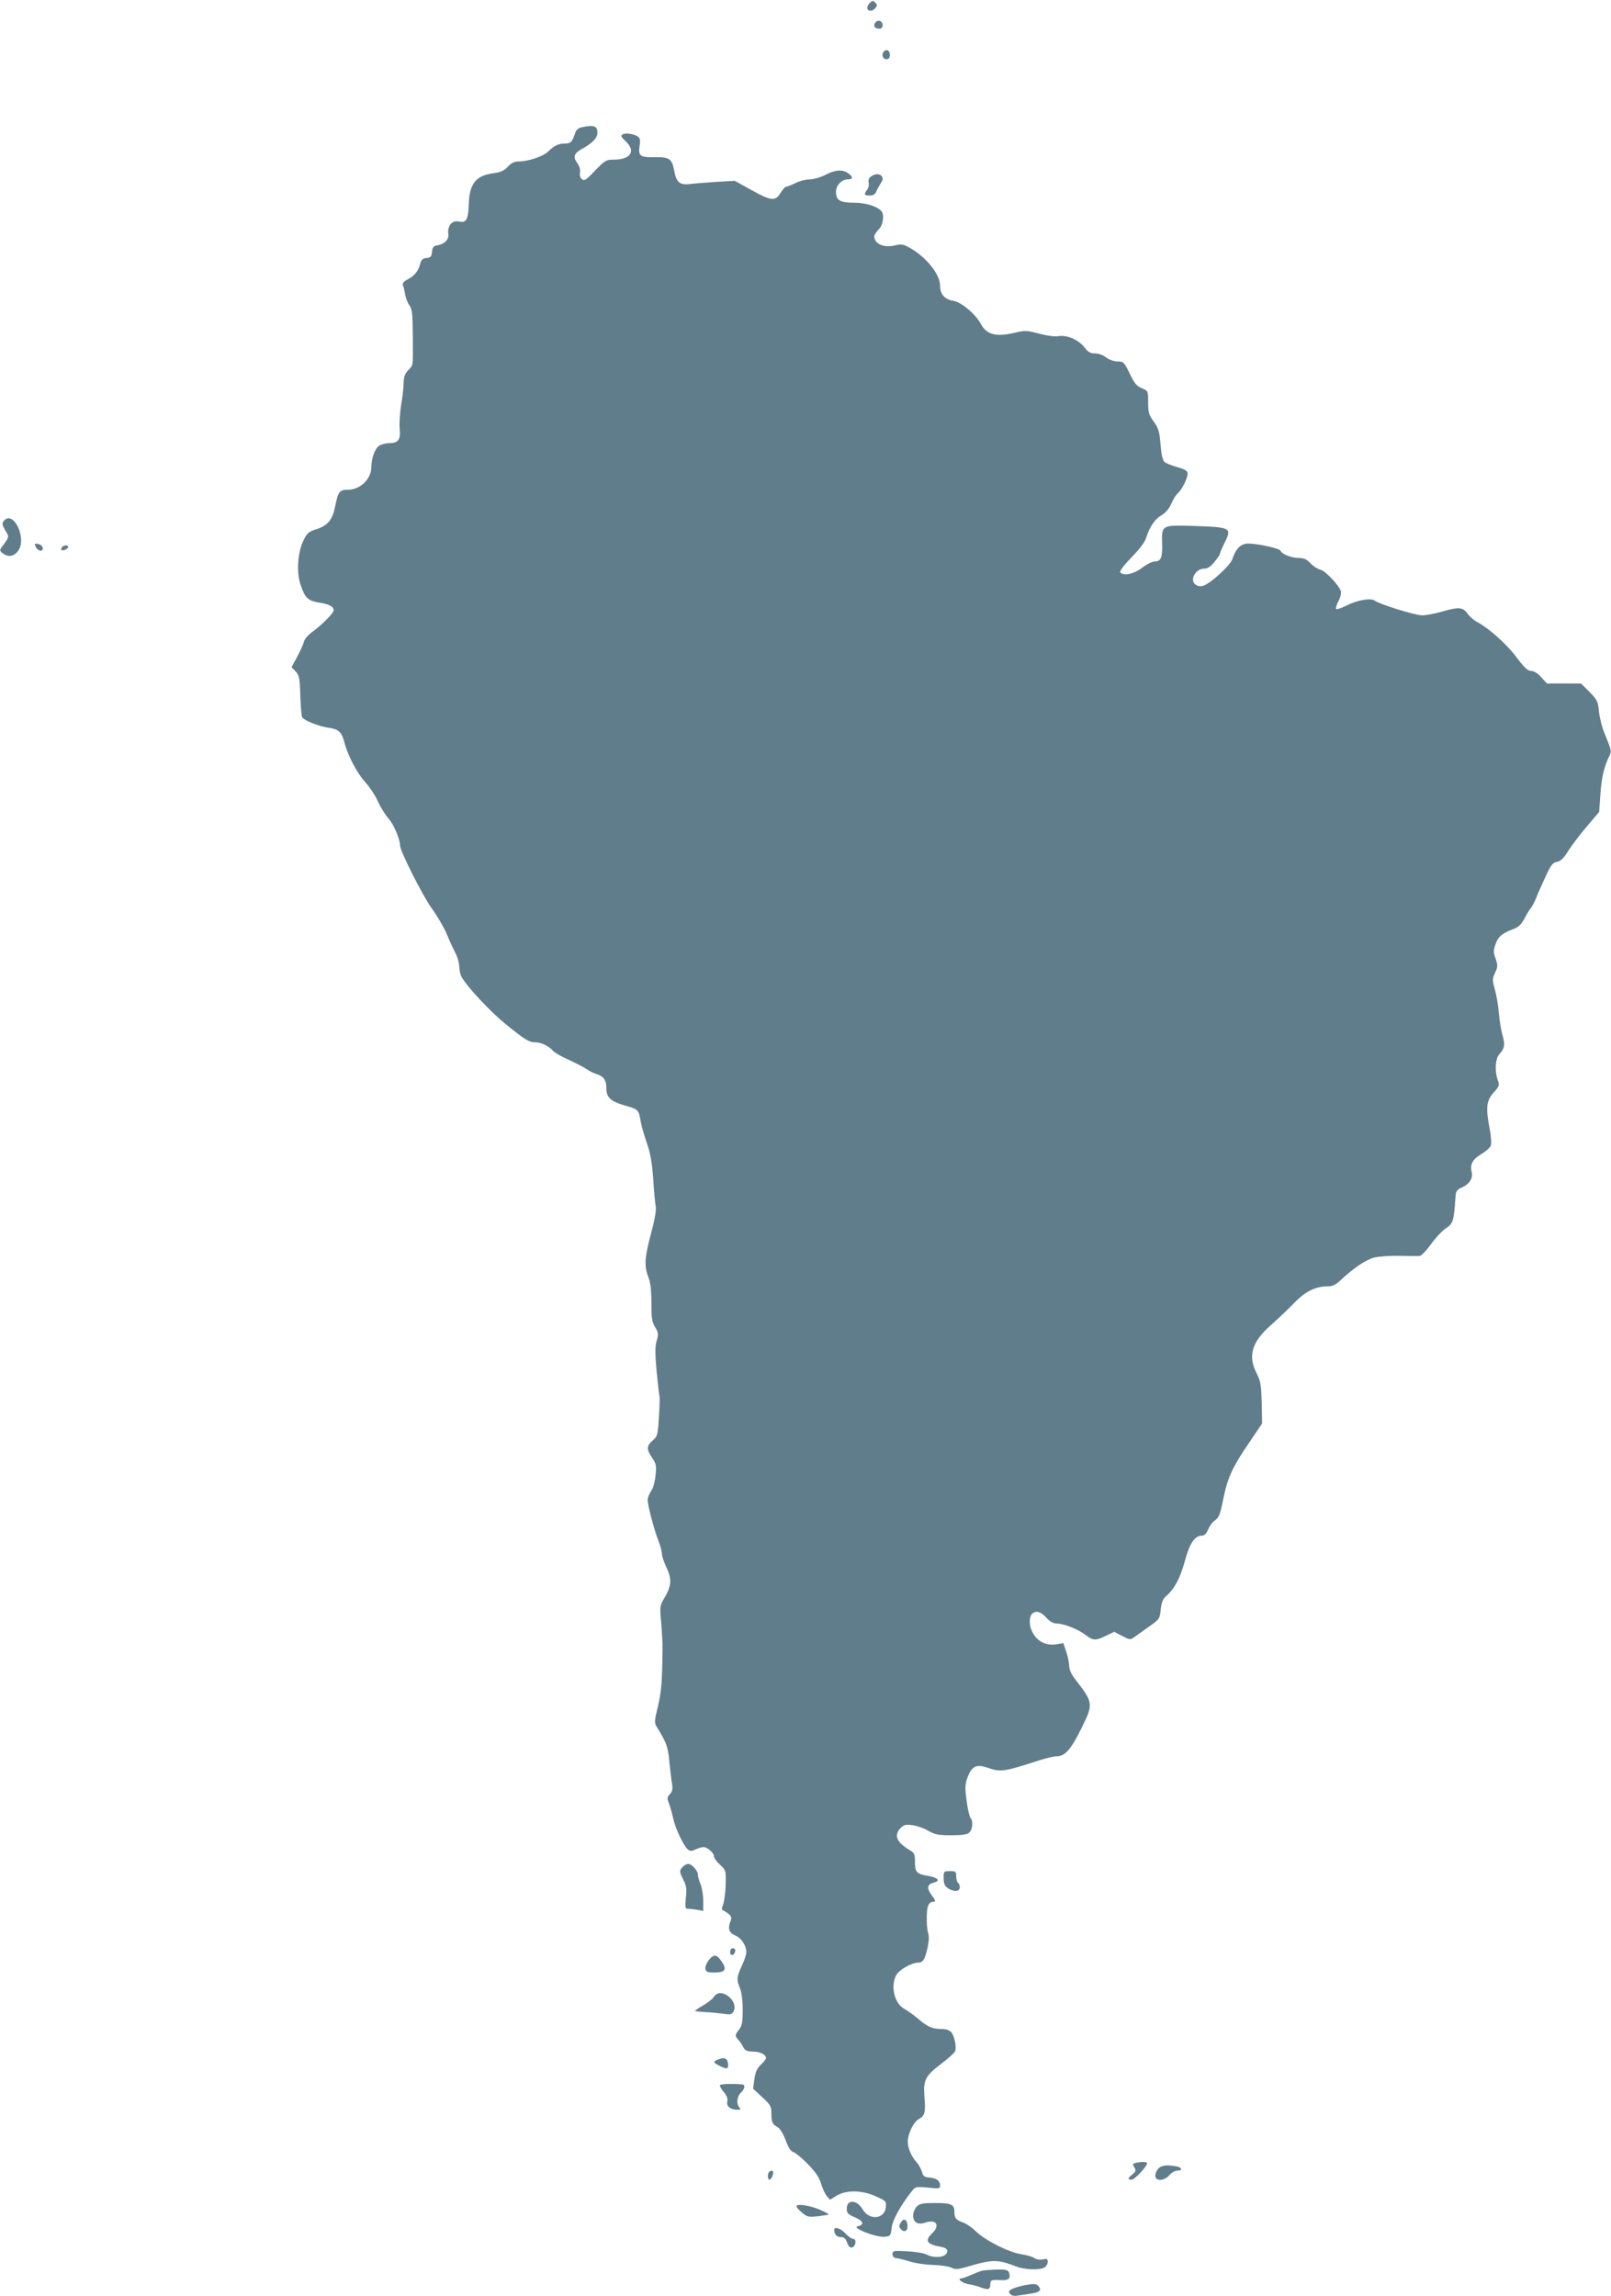 <?xml version="1.0" standalone="no"?>
<!DOCTYPE svg PUBLIC "-//W3C//DTD SVG 20010904//EN"
 "http://www.w3.org/TR/2001/REC-SVG-20010904/DTD/svg10.dtd">
<svg version="1.0" xmlns="http://www.w3.org/2000/svg"
 width="898pt" height="1280pt" viewBox="0 0 898 1280"
 preserveAspectRatio="xMidYMid meet">
<g transform="translate(0,1280) scale(0.1,-0.1)"
fill="#607d8b" stroke="none">
<path d="M4846 12781 c-19 -21 -14 -41 8 -41 8 0 19 7 26 16 11 12 11 18 -2
30 -13 13 -16 12 -32 -5z"/>
<path d="M4880 12675 c-15 -18 -5 -35 21 -35 12 0 19 7 19 19 0 24 -25 34 -40
16z"/>
<path d="M4927 12513 c-15 -15 -7 -43 13 -43 15 0 20 7 20 25 0 24 -18 34 -33
18z"/>
<path d="M3245 12091 c-22 -4 -33 -14 -40 -36 -16 -47 -24 -55 -56 -55 -36 0
-60 -12 -93 -44 -26 -27 -111 -56 -164 -56 -25 0 -41 -8 -61 -29 -20 -22 -40
-31 -77 -36 -101 -13 -137 -57 -141 -173 -3 -85 -14 -106 -53 -97 -41 9 -67
-23 -61 -72 4 -26 -20 -52 -54 -59 -29 -5 -34 -10 -37 -38 -2 -26 -8 -32 -30
-34 -21 -2 -30 -10 -35 -30 -10 -41 -30 -67 -68 -88 -25 -13 -33 -23 -29 -34
4 -8 9 -31 12 -50 3 -19 13 -46 23 -60 16 -22 19 -45 20 -170 1 -180 4 -162
-26 -194 -18 -20 -25 -38 -25 -69 0 -23 -6 -79 -14 -124 -7 -45 -11 -105 -8
-133 6 -61 -8 -80 -57 -80 -20 0 -46 -7 -58 -15 -23 -16 -43 -70 -43 -118 0
-67 -62 -127 -131 -127 -46 0 -54 -10 -70 -89 -15 -78 -41 -110 -105 -131 -43
-13 -52 -21 -72 -62 -33 -67 -41 -179 -16 -249 25 -74 40 -88 109 -99 52 -9
74 -21 75 -42 0 -14 -62 -78 -111 -114 -30 -21 -52 -46 -55 -62 -4 -15 -21
-53 -38 -84 l-31 -57 23 -24 c20 -21 23 -36 26 -135 2 -61 7 -115 10 -120 11
-18 94 -51 144 -58 59 -8 76 -22 92 -83 20 -76 72 -174 117 -222 23 -25 54
-72 69 -105 14 -32 41 -75 59 -96 29 -31 65 -116 65 -151 0 -30 123 -275 175
-348 34 -47 72 -113 85 -145 13 -32 34 -79 47 -103 13 -24 23 -60 23 -80 1
-20 6 -45 13 -57 35 -60 162 -195 246 -263 110 -89 130 -101 166 -101 31 0 76
-22 96 -46 8 -10 47 -33 88 -51 41 -19 86 -42 100 -52 14 -10 37 -22 51 -26
44 -13 60 -35 60 -81 0 -53 24 -74 109 -98 68 -19 72 -23 82 -86 4 -25 20 -79
34 -120 20 -56 29 -106 36 -200 4 -69 11 -138 14 -155 4 -19 -5 -74 -26 -150
-36 -136 -39 -182 -15 -244 12 -30 17 -73 17 -144 0 -85 3 -107 21 -135 18
-30 19 -38 9 -74 -10 -31 -10 -70 -1 -171 7 -73 14 -135 16 -138 2 -4 1 -56
-3 -115 -6 -103 -8 -110 -35 -134 -35 -30 -35 -49 -3 -96 23 -34 25 -44 19
-98 -3 -35 -14 -73 -25 -88 -10 -15 -19 -37 -19 -48 0 -30 35 -164 60 -228 11
-29 20 -62 20 -75 0 -12 12 -47 26 -77 30 -64 27 -100 -13 -168 -25 -42 -26
-47 -17 -140 4 -53 8 -119 7 -147 -2 -187 -7 -239 -26 -318 -20 -83 -20 -90
-5 -115 53 -85 62 -110 69 -192 5 -47 11 -102 15 -123 5 -29 2 -43 -12 -58
-16 -18 -16 -24 -5 -52 7 -18 17 -54 23 -81 11 -55 58 -155 82 -175 13 -11 21
-11 48 2 17 8 38 13 47 10 26 -9 51 -35 51 -51 0 -9 15 -29 33 -46 33 -31 34
-32 32 -111 -1 -44 -8 -93 -14 -110 -8 -20 -9 -31 -2 -33 6 -2 20 -11 32 -20
17 -15 19 -21 9 -46 -14 -39 -5 -61 31 -76 32 -14 59 -55 59 -92 0 -13 -11
-47 -25 -76 -29 -63 -30 -77 -10 -125 9 -23 15 -68 15 -120 0 -69 -4 -89 -20
-110 -24 -31 -25 -35 -3 -59 9 -10 21 -28 27 -41 9 -17 20 -22 53 -23 40 0 73
-17 73 -36 0 -6 -13 -22 -29 -37 -21 -20 -30 -40 -36 -80 l-7 -54 51 -47 c46
-43 51 -51 51 -91 0 -49 6 -61 36 -77 12 -7 30 -36 43 -71 15 -41 28 -62 43
-67 11 -3 48 -33 80 -66 43 -44 64 -74 74 -108 8 -27 22 -58 32 -70 l18 -22
39 24 c55 32 142 30 220 -6 53 -24 56 -27 53 -58 -6 -68 -92 -77 -129 -14 -32
55 -89 58 -89 5 0 -26 6 -32 46 -49 48 -21 54 -41 14 -50 -35 -8 105 -63 150
-58 33 3 35 5 40 49 5 44 47 121 111 203 22 28 24 28 91 22 63 -7 68 -6 68 12
0 26 -18 40 -59 44 -29 2 -36 8 -42 32 -5 16 -17 38 -27 50 -31 33 -52 82 -52
118 1 46 32 110 63 127 32 17 37 37 30 122 -8 93 5 118 92 184 40 30 75 62 79
71 9 24 -4 86 -22 107 -9 10 -29 17 -53 17 -51 0 -78 11 -131 57 -25 21 -60
46 -77 55 -55 30 -78 125 -46 187 15 30 86 71 122 71 28 0 37 15 53 81 8 39
10 66 3 85 -5 16 -8 58 -7 93 1 62 11 80 42 81 8 0 3 13 -14 35 -30 40 -27 61
11 71 39 10 24 28 -30 37 -66 11 -75 21 -75 78 0 45 -3 51 -32 68 -71 42 -87
82 -47 122 18 18 29 20 66 15 24 -3 63 -17 87 -31 37 -21 55 -25 129 -25 64 0
89 4 101 16 18 17 21 65 6 80 -6 6 -16 49 -22 96 -10 76 -9 92 6 133 24 61 49
73 112 51 73 -25 90 -22 282 40 40 13 85 24 101 24 47 0 80 37 138 154 69 141
69 142 -37 280 -18 23 -30 51 -30 68 0 16 -7 52 -16 79 l-17 50 -42 -7 c-53
-7 -98 14 -125 59 -27 43 -26 103 0 117 23 13 44 4 79 -34 15 -16 35 -26 53
-26 38 0 119 -32 160 -64 42 -32 55 -32 113 -4 l46 22 44 -23 c42 -22 46 -23
67 -7 13 9 50 36 83 59 58 41 60 44 65 96 5 41 12 59 32 76 45 39 76 97 103
195 27 99 55 140 95 140 13 0 25 12 34 34 8 18 23 40 33 47 29 21 33 32 53
129 23 114 50 172 142 307 l73 108 -2 115 c-3 100 -6 121 -28 164 -51 100 -27
177 82 272 37 33 94 87 128 122 63 65 119 92 190 92 23 0 43 10 70 36 69 65
139 112 184 124 25 6 88 11 140 10 53 -1 104 -2 114 -1 9 0 38 30 64 66 25 35
63 76 84 89 39 27 43 40 52 171 2 36 6 42 40 58 40 19 59 51 50 86 -10 40 6
70 53 97 25 15 49 36 54 48 4 12 2 51 -6 91 -23 121 -19 159 21 204 32 35 34
42 25 67 -19 50 -16 121 7 147 30 33 33 52 19 104 -8 26 -17 82 -21 123 -3 41
-13 101 -22 133 -15 53 -15 60 1 95 15 33 15 41 3 78 -13 34 -13 46 -1 80 15
43 36 61 97 84 31 12 46 25 64 59 13 25 29 52 37 60 7 9 20 34 29 56 8 22 32
75 52 118 30 66 40 79 65 83 21 5 37 21 63 63 20 31 66 92 103 135 l68 80 7
100 c6 93 22 157 50 213 13 24 11 32 -25 120 -15 34 -29 90 -33 125 -5 58 -10
67 -53 111 l-47 47 -95 0 -95 0 -32 35 c-19 22 -41 35 -56 35 -18 0 -38 18
-84 79 -57 75 -154 161 -219 195 -17 9 -40 29 -52 46 -26 36 -48 38 -145 10
-38 -11 -87 -20 -108 -20 -39 0 -241 63 -264 82 -20 16 -98 3 -154 -26 -28
-14 -55 -24 -60 -21 -5 3 0 22 11 43 12 21 17 45 14 57 -11 34 -87 114 -115
120 -14 3 -39 19 -54 35 -22 23 -38 30 -67 30 -40 0 -94 22 -100 40 -4 13
-127 40 -180 40 -41 0 -69 -27 -88 -85 -12 -38 -126 -141 -166 -151 -27 -7
-54 10 -54 35 0 31 30 61 60 61 21 0 37 10 59 37 17 21 31 41 31 46 0 5 12 33
27 63 40 82 33 85 -164 92 -191 6 -188 7 -185 -101 2 -76 -7 -97 -43 -97 -13
0 -44 -16 -69 -35 -47 -36 -107 -48 -122 -24 -3 6 24 42 64 83 46 47 74 85 82
111 19 60 47 101 86 124 22 13 41 36 53 63 10 24 26 50 35 57 23 19 56 85 56
110 0 16 -12 24 -57 37 -32 9 -65 22 -73 30 -9 9 -17 44 -21 97 -6 72 -11 90
-38 127 -27 37 -31 51 -31 107 0 64 0 64 -35 79 -29 12 -42 27 -68 82 -31 64
-34 67 -68 67 -21 1 -47 10 -64 23 -16 13 -42 22 -61 22 -26 0 -39 7 -59 34
-32 42 -101 71 -146 62 -18 -3 -61 2 -106 14 -71 19 -80 19 -142 4 -101 -23
-152 -9 -184 51 -29 54 -108 121 -152 128 -50 8 -75 37 -75 86 0 65 -85 167
-179 215 -27 15 -41 16 -73 8 -47 -12 -93 0 -109 29 -11 21 -7 32 23 65 20 22
27 72 14 93 -18 28 -86 51 -155 51 -79 0 -101 13 -101 61 0 36 31 69 65 69 31
0 32 14 3 34 -32 23 -71 20 -128 -9 -27 -14 -67 -25 -88 -25 -21 0 -55 -9 -77
-20 -22 -11 -45 -20 -51 -20 -7 0 -21 -16 -33 -35 -28 -48 -52 -46 -163 16
l-92 51 -106 -6 c-58 -4 -123 -9 -145 -12 -54 -7 -75 10 -86 71 -13 70 -27 80
-107 79 -83 -2 -95 6 -87 61 5 29 3 44 -7 52 -20 16 -71 24 -87 14 -12 -8 -9
-15 18 -40 57 -54 26 -101 -69 -101 -41 0 -48 -4 -103 -61 -49 -52 -60 -59
-73 -48 -10 8 -14 22 -11 38 3 15 -3 35 -15 52 -25 33 -19 54 23 77 60 33 89
62 89 92 0 38 -19 45 -85 31z"/>
<path d="M4855 11816 c-12 -8 -16 -20 -13 -34 3 -12 0 -29 -8 -39 -20 -26 -17
-33 14 -33 21 0 31 7 39 28 7 15 18 34 24 43 28 37 -16 65 -56 35z"/>
<path d="M21 9896 c-11 -13 -9 -22 8 -52 24 -39 25 -34 -24 -100 -7 -10 -4
-18 10 -28 30 -23 61 -19 85 12 53 67 -25 233 -79 168z"/>
<path d="M200 9751 c13 -26 43 -28 38 -3 -2 9 -14 18 -26 20 -21 3 -22 1 -12
-17z"/>
<path d="M345 9749 c-4 -6 -5 -12 -2 -15 7 -7 37 7 37 17 0 13 -27 11 -35 -2z"/>
<path d="M3806 2394 c-20 -20 -20 -27 4 -74 16 -32 19 -50 13 -99 -5 -57 -4
-61 14 -61 11 0 35 -3 52 -6 l31 -6 0 56 c0 31 -7 73 -15 93 -8 19 -15 44 -15
54 0 22 -34 59 -54 59 -8 0 -22 -7 -30 -16z"/>
<path d="M5260 2331 c0 -30 6 -44 22 -55 32 -23 68 -21 68 3 0 11 -4 23 -10
26 -5 3 -10 19 -10 36 0 27 -3 29 -35 29 -34 0 -35 -1 -35 -39z"/>
<path d="M4070 1919 c0 -24 23 -21 28 4 2 10 -3 17 -12 17 -10 0 -16 -9 -16
-21z"/>
<path d="M3950 1873 c-11 -15 -20 -36 -18 -47 3 -18 10 -21 53 -21 59 0 69 18
35 65 -26 37 -42 38 -70 3z"/>
<path d="M3980 1670 c-6 -11 -34 -33 -63 -50 -29 -16 -47 -31 -42 -31 6 -1 33
-3 60 -5 28 -1 71 -6 97 -9 40 -6 48 -4 57 13 22 40 -25 102 -76 102 -12 0
-27 -9 -33 -20z"/>
<path d="M4003 1320 c-30 -12 -29 -16 7 -35 42 -21 52 -19 48 12 -3 30 -20 37
-55 23z"/>
<path d="M4013 1177 c-2 -4 7 -21 21 -38 18 -21 24 -37 20 -54 -6 -26 18 -45
57 -45 18 0 20 3 11 12 -19 19 -14 63 8 83 22 20 26 44 8 46 -50 5 -121 3
-125 -4z"/>
<path d="M6328 743 c-15 -4 -15 -8 -5 -24 10 -17 9 -23 -10 -39 -28 -22 -29
-30 -5 -30 19 1 95 84 85 94 -7 7 -38 6 -65 -1z"/>
<path d="M6457 712 c-10 -10 -17 -28 -17 -40 0 -32 50 -30 78 3 12 14 31 25
41 25 33 0 33 17 0 24 -54 10 -85 7 -102 -12z"/>
<path d="M4287 693 c-10 -10 -8 -43 2 -43 9 0 21 24 21 41 0 11 -14 12 -23 2z"/>
<path d="M5110 500 c-11 -11 -20 -33 -20 -50 0 -38 27 -54 69 -39 61 21 83
-17 36 -61 -42 -40 -29 -60 48 -74 27 -5 37 -12 37 -25 0 -33 -69 -43 -118
-17 -15 7 -63 15 -107 17 -75 4 -80 3 -80 -16 0 -14 8 -21 25 -23 14 -2 47
-10 74 -19 27 -8 83 -17 125 -18 42 -1 88 -8 103 -15 23 -11 36 -10 80 2 152
45 176 45 283 4 46 -18 128 -21 156 -6 10 6 19 20 19 31 0 18 -4 20 -26 15
-16 -4 -35 -1 -48 7 -11 8 -43 17 -71 21 -69 10 -201 76 -253 126 -23 23 -57
46 -75 52 -38 13 -47 24 -47 59 0 41 -17 49 -107 49 -70 0 -86 -3 -103 -20z"/>
<path d="M4440 502 c0 -6 14 -22 31 -36 28 -24 36 -25 87 -20 31 4 59 8 61 10
2 2 -18 13 -45 25 -55 25 -134 37 -134 21z"/>
<path d="M5020 409 c-10 -17 -9 -24 4 -37 20 -20 39 -4 34 29 -4 31 -24 35
-38 8z"/>
<path d="M4650 371 c0 -25 14 -41 37 -41 18 0 27 -8 35 -31 7 -19 16 -29 27
-27 21 4 28 48 7 48 -9 0 -28 14 -43 30 -25 28 -63 41 -63 21z"/>
<path d="M5475 143 c-11 -3 -39 -14 -62 -24 -23 -10 -47 -19 -53 -19 -28 0 1
-25 36 -32 21 -3 52 -11 67 -17 44 -17 57 -14 57 14 0 26 4 28 61 25 41 -2 54
10 44 40 -5 17 -15 20 -68 19 -34 -1 -71 -4 -82 -6z"/>
<path d="M5703 60 c-23 -5 -52 -14 -63 -20 -18 -9 -19 -14 -9 -27 9 -10 23
-13 48 -8 20 3 53 8 74 11 43 7 54 19 37 39 -14 16 -24 17 -87 5z"/>
</g>
</svg>
